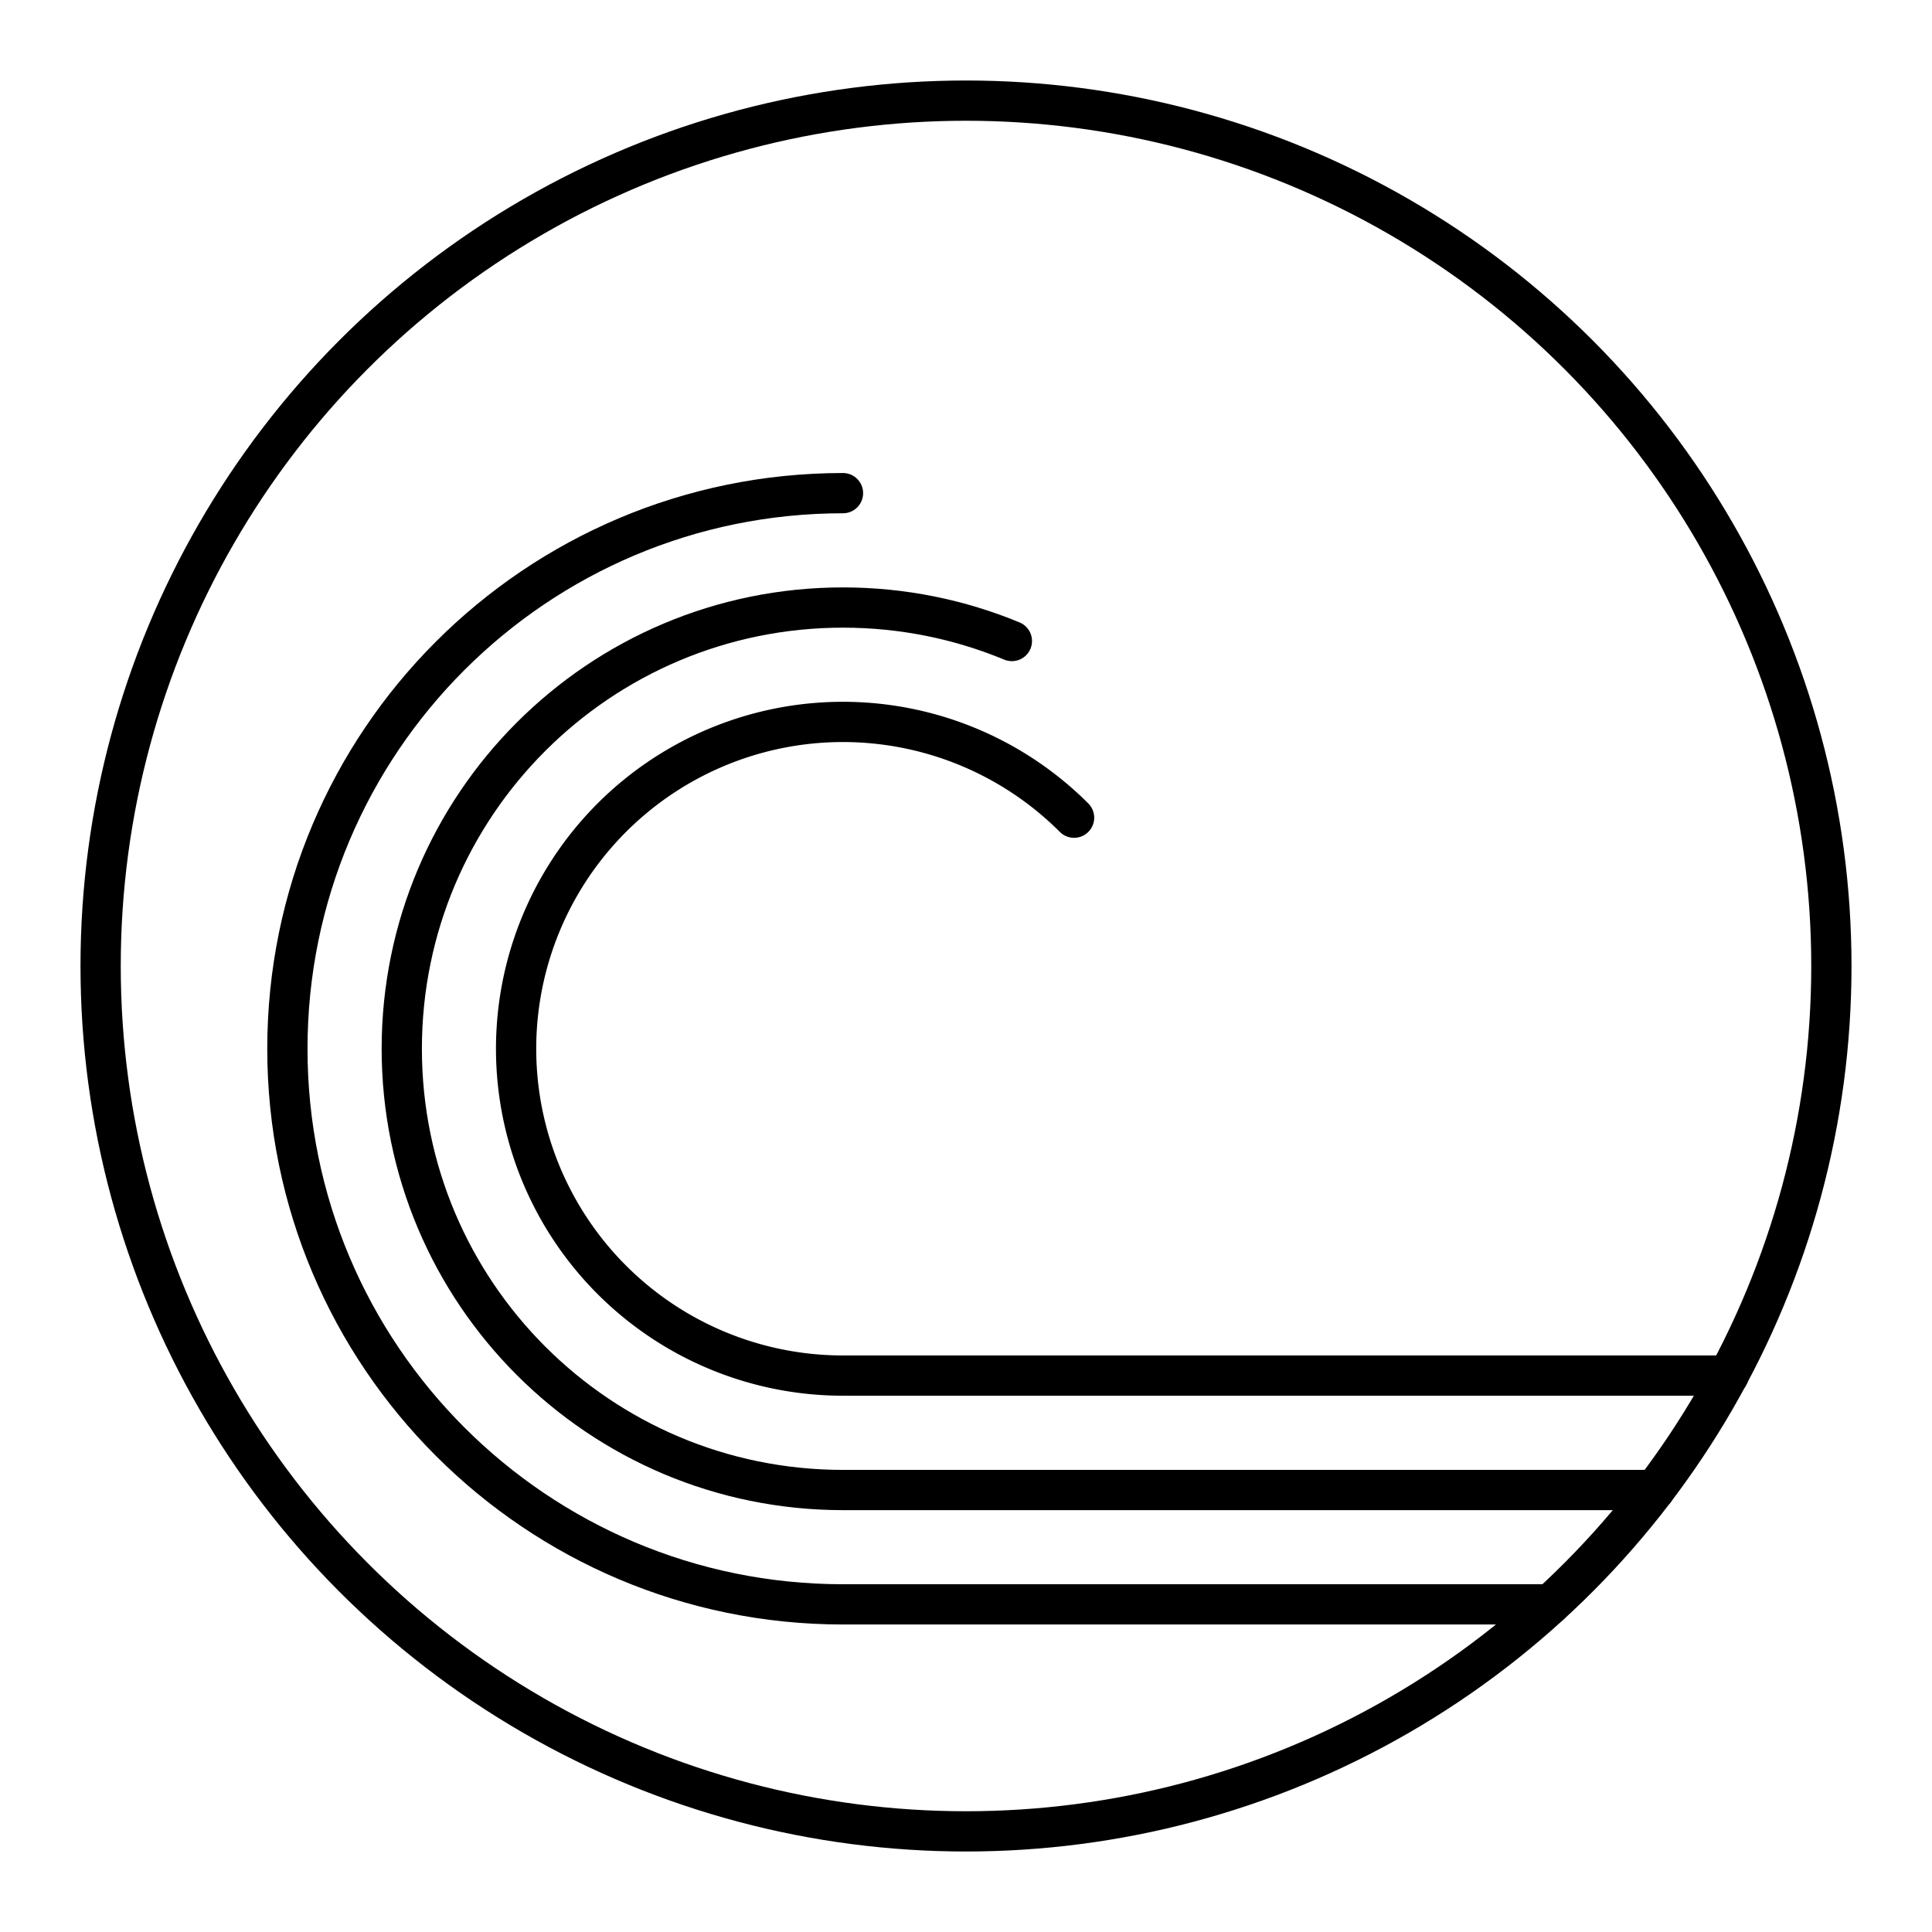 <?xml version="1.0" encoding="utf-8"?>
<!-- Generator: www.svgicons.com -->
<svg xmlns="http://www.w3.org/2000/svg" width="800" height="800" viewBox="0 0 48 48">
<circle cx="24" cy="24" r="21.5" fill="none" stroke="currentColor" stroke-linecap="round" stroke-linejoin="round"/><path fill="none" stroke="currentColor" stroke-linecap="round" stroke-linejoin="round" d="M42.944 34.176h-22a8.12 8.12 0 1 1 5.741-13.861"/><path fill="none" stroke="currentColor" stroke-linecap="round" stroke-linejoin="round" d="M41.112 37.019H20.944c-6.055 0-10.962-4.908-10.962-10.963s4.907-10.962 10.962-10.962c1.486 0 2.903.296 4.196.832"/><path fill="none" stroke="currentColor" stroke-linecap="round" stroke-linejoin="round" d="M38.515 39.86H20.944c-7.624 0-13.804-6.18-13.804-13.804s6.18-13.804 13.804-13.804"/>
</svg>